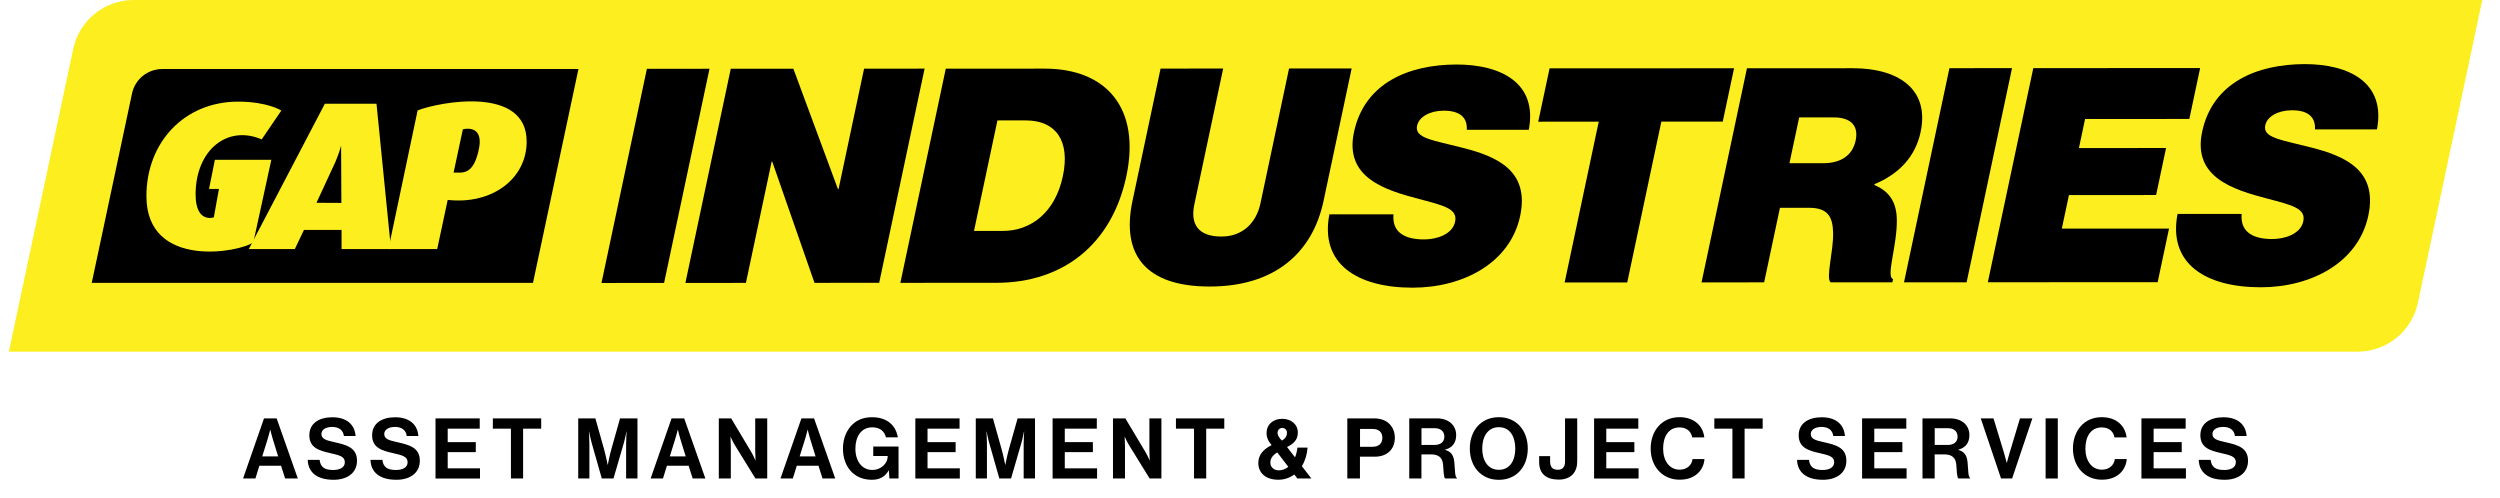 <svg xmlns="http://www.w3.org/2000/svg" xmlns:xlink="http://www.w3.org/1999/xlink" id="Layer_1" x="0px" y="0px" viewBox="0 0 564.27 112.3" style="enable-background:new 0 0 564.27 112.3;" xml:space="preserve"><style type="text/css">	.st0{fill:#FCEE1F;}</style><path class="st0" d="M532.11,79.38H2l14.53-68.34C17.89,4.6,23.58,0,30.16,0h530.11l-14.53,68.34 C544.38,74.78,538.69,79.38,532.11,79.38z"></path><g>	<path d="M120.3,63.84H20.71l9.09-42.74c0.68-3.22,3.53-5.52,6.82-5.52h93.94L120.3,63.84z"></path>	<g>		<path class="st0" d="M63.5,24.95c0,0-3.12-2.01-9.75-2.01c-12.12,0-20.7,9.16-20.7,21.33c0,16.63,21.26,12.67,24.14,10.4   l4.05-18.6H48.5l-1.32,6.57h2.24l-1.16,6.42c0,0-4.11,1.44-4.11-5.18c0-9.97,7.12-15.77,14.92-12.42L63.5,24.95z"></path>		<path class="st0" d="M88.25,56.21l-3.27-32.79H73.32L56.16,56.21h10.39l2.05-4.31h8.49v4.31H88.25z M71.43,45.77l4.24-9.15   c0.98-2.28,1.32-3.76,1.32-3.76l0.06,12.94L71.43,45.77z"></path>		<path class="st0" d="M94.26,24.92l-6.59,31.29h11.01l2.37-11.09c9.95,1.12,17.82-4.73,17.82-13.17   C118.87,19.3,99.27,22.97,94.26,24.92z M107.92,34.38c-1.3,5.31-3.74,4.53-5.54,4.57l2.09-9.76   C104.46,29.19,109.68,27.73,107.92,34.38z"></path>	</g></g><g>	<path d="M146.01,15.53l14.13-0.01l-10.25,48.34l-14.13,0.01L146.01,15.53z"></path>	<path d="M164.94,15.52l14.13-0.01l10.06,27.17l0.14,0l5.76-27.18l13.66-0.01l-10.25,48.34l-14.6,0.01l-9.54-27.37l-0.13,0  l-5.81,27.38l-13.66,0.01L164.94,15.52z"></path>	<path d="M213.47,15.5l22.31-0.01c13.93-0.01,21.7,8.91,18.45,24.26c-3.27,15.41-14.3,24.07-29.31,24.08l-21.7,0.01L213.47,15.5z   M226.26,52.13c6.49,0,11.91-4.2,13.64-12.38c1.69-7.98-1.59-12.57-8.35-12.57l-6.42,0l-5.29,24.95L226.26,52.13z"></path>	<path d="M255.61,45.36l6.34-29.88l14.13-0.01l-6.51,30.69c-0.95,4.46,0.9,7.23,6.11,7.23c4.8,0,7.89-3.11,8.82-7.51l6.45-30.42  l14.13-0.01l-6.34,29.88c-2.52,11.9-11.2,19.34-25.67,19.34C258.54,64.69,253.04,57.46,255.61,45.36z"></path>	<path d="M300.05,48.38l14.47-0.01c-0.34,3.85,2.24,5.68,6.91,5.67c2.77,0,6.38-1.09,7-3.99c0.62-2.91-2.47-3.65-8.11-5.13  c-7.68-2.02-16.9-4.79-14.72-15.07c2.35-11.09,12.3-15.28,23.18-15.29c10.01,0,18.31,4.18,16.28,14.73l-13.99,0.01  c0.15-2.64-1.38-4.33-5.23-4.32c-3.11,0-5.57,1.42-5.99,3.38c-0.6,2.84,3.44,3.24,10.3,5c7.7,1.96,15.14,5.13,12.96,15.4  c-2.24,10.55-12.82,16.16-24.25,16.17C306.27,64.94,297.89,59.53,300.05,48.38z"></path>	<path d="M349.75,15.43l41.64-0.02l-2.55,12.03l-13.86,0.01l-7.7,36.3l-14.13,0.01l7.7-36.3l-13.66,0.01L349.75,15.43z"></path>	<path d="M394.3,15.41l24-0.01c9.87,0,17.29,4.52,15.2,14.39c-1.17,5.54-4.85,9.47-10.4,11.77l-0.04,0.2  c3.61,1.48,5.06,4.19,5.07,7.97c0.05,5.81-2.51,12.78-0.85,13.25l-0.16,0.74l-13.93,0.01c-1.15-0.95,0.65-6.89,0.56-11.22  c-0.09-3.72-1.31-5.61-5.44-5.61l-6.56,0l-3.57,16.83l-14.13,0.01L394.3,15.41z M403.89,36.84l7.57,0c4.06,0,6.66-1.76,7.38-5.14  c0.67-3.18-0.92-5.21-4.98-5.2l-7.77,0L403.89,36.84z"></path>	<path d="M440,15.39l14.13-0.01l-10.25,48.34l-14.13,0.01L440,15.39z"></path>	<path d="M458.93,15.38l37.66-0.02l-2.44,11.49l-23.53,0.01l-1.39,6.56l19.67-0.01l-2.25,10.61l-19.67,0.01l-1.61,7.57l24.2-0.01  l-2.57,12.1l-38.33,0.02L458.93,15.38z"></path>	<path d="M491.49,48.29l14.47-0.01c-0.34,3.85,2.24,5.68,6.91,5.67c2.77,0,6.38-1.09,7-3.99c0.62-2.91-2.47-3.65-8.11-5.13  c-7.68-2.02-16.9-4.79-14.72-15.07c2.35-11.09,12.3-15.28,23.18-15.29c10.01,0,18.31,4.18,16.28,14.73l-13.99,0.01  c0.15-2.64-1.38-4.33-5.23-4.32c-3.11,0-5.58,1.42-5.99,3.38c-0.6,2.84,3.44,3.24,10.3,5c7.7,1.96,15.14,5.13,12.96,15.4  c-2.24,10.55-12.82,16.16-24.25,16.17C497.71,64.85,489.33,59.44,491.49,48.29z"></path></g><g>	<path d="M59.59,94.43h2.85L67.22,108h-2.87l-0.91-2.88h-4.9L57.65,108h-2.79L59.59,94.43z M59.19,103.01h3.59l-1.21-3.91  c-0.23-0.72-0.55-2.09-0.55-2.09h-0.04c0,0-0.34,1.37-0.57,2.09L59.19,103.01z"></path>	<path d="M69.45,103.8h2.69c0.19,1.63,1.12,2.28,3.05,2.28c1.4,0,2.64-0.49,2.64-1.75c0-1.33-1.29-1.59-3.36-2.07  c-2.43-0.55-4.65-1.19-4.65-4.02c0-2.68,2.18-4.06,5.2-4.06c3.06,0,5.03,1.5,5.24,4.23h-2.64c-0.15-1.37-1.21-2.05-2.62-2.05  c-1.48,0-2.45,0.63-2.45,1.59c0,1.1,0.95,1.42,2.96,1.86c2.79,0.61,5.07,1.27,5.07,4.19c0,2.75-2.22,4.29-5.27,4.29  C71.63,108.3,69.55,106.67,69.45,103.8z"></path>	<path d="M83.62,103.8h2.69c0.19,1.63,1.12,2.28,3.05,2.28c1.4,0,2.64-0.49,2.64-1.75c0-1.33-1.29-1.59-3.36-2.07  c-2.43-0.55-4.65-1.19-4.65-4.02c0-2.68,2.18-4.06,5.2-4.06c3.06,0,5.03,1.5,5.24,4.23H91.8c-0.15-1.37-1.21-2.05-2.62-2.05  c-1.48,0-2.45,0.63-2.45,1.59c0,1.1,0.95,1.42,2.96,1.86c2.79,0.61,5.07,1.27,5.07,4.19c0,2.75-2.22,4.29-5.27,4.29  C85.8,108.3,83.71,106.67,83.62,103.8z"></path>	<path d="M98.3,94.43h9.98v2.32h-7.23v3.04h6.34v2.26h-6.34v3.66h7.29v2.3H98.3V94.43z"></path>	<path d="M111.24,94.43h10.91v2.32h-4.08V108h-2.75V96.75h-4.08V94.43z"></path>	<path d="M130.51,94.43h3.87l1.92,6.81c0.47,1.71,0.85,3.66,0.85,3.66h0.04c0,0,0.36-1.96,0.84-3.66l1.92-6.81h3.93V108h-2.56v-7.78  c0-1.1,0.11-2.81,0.11-2.81h-0.04c0,0-0.3,1.59-0.59,2.58l-2.33,8.01h-2.64l-2.28-8.01c-0.28-0.99-0.59-2.58-0.59-2.58h-0.04  c0,0,0.11,1.71,0.11,2.81V108h-2.52V94.43z"></path>	<path d="M151.58,94.43h2.85l4.78,13.57h-2.87l-0.91-2.88h-4.9l-0.89,2.88h-2.79L151.58,94.43z M151.18,103.01h3.59l-1.21-3.91  c-0.23-0.72-0.55-2.09-0.55-2.09h-0.04c0,0-0.34,1.37-0.57,2.09L151.18,103.01z"></path>	<path d="M162.24,94.43h2.79l4.52,7.57c0.44,0.74,0.95,1.9,0.95,1.9h0.04c0,0-0.08-1.4-0.08-2.35v-7.12h2.71V108h-2.66l-4.63-7.5  c-0.44-0.72-0.97-1.88-0.97-1.88h-0.04c0,0,0.08,1.42,0.08,2.37v7h-2.71V94.43z"></path>	<path d="M180.89,94.43h2.85l4.78,13.57h-2.87l-0.91-2.88h-4.9l-0.89,2.88h-2.79L180.89,94.43z M180.49,103.01h3.59l-1.21-3.91  c-0.23-0.72-0.55-2.09-0.55-2.09h-0.04c0,0-0.34,1.37-0.57,2.09L180.49,103.01z"></path>	<path d="M200.63,106.18h-0.04c-0.93,1.56-2.2,2.11-3.81,2.11c-2.05,0-3.64-0.74-4.76-1.97c-1.12-1.25-1.76-3-1.76-5.05  c0-2.26,0.8-4.23,2.22-5.54c1.1-1.01,2.54-1.56,4.36-1.56c3.42,0,5.37,1.88,5.81,4.54h-2.69c-0.3-1.31-1.31-2.26-3.06-2.26  c-2.56,0-3.83,2.13-3.83,4.82c0,2.77,1.46,4.8,3.8,4.8c2.11,0,3.49-1.58,3.49-3.07v-0.08h-3.26v-2.13h5.71V108h-2.07L200.63,106.18  z"></path>	<path d="M206.6,94.43h9.98v2.32h-7.23v3.04h6.34v2.26h-6.34v3.66h7.29v2.3H206.6V94.43z"></path>	<path d="M220.24,94.43h3.87l1.92,6.81c0.48,1.71,0.85,3.66,0.85,3.66h0.04c0,0,0.36-1.96,0.84-3.66l1.92-6.81h3.93V108h-2.56v-7.78  c0-1.1,0.11-2.81,0.11-2.81h-0.04c0,0-0.3,1.59-0.59,2.58l-2.33,8.01h-2.64l-2.28-8.01c-0.29-0.99-0.59-2.58-0.59-2.58h-0.04  c0,0,0.11,1.71,0.11,2.81V108h-2.52V94.43z"></path>	<path d="M237.58,94.43h9.98v2.32h-7.23v3.04h6.34v2.26h-6.34v3.66h7.29v2.3h-10.04V94.43z"></path>	<path d="M251.21,94.43H254l4.52,7.57c0.44,0.74,0.95,1.9,0.95,1.9h0.04c0,0-0.08-1.4-0.08-2.35v-7.12h2.71V108h-2.66l-4.63-7.5  c-0.44-0.72-0.97-1.88-0.97-1.88h-0.04c0,0,0.08,1.42,0.08,2.37v7h-2.71V94.43z"></path>	<path d="M265.42,94.43h10.91v2.32h-4.08V108h-2.75V96.75h-4.08V94.43z"></path>	<path d="M284.01,104.51c0-1.93,1.23-3.15,3-4.04c-0.78-0.95-1.14-1.71-1.14-2.81c0-1.76,1.4-3.13,3.51-3.13  c2.05,0,3.55,1.25,3.55,3.11c0,1.67-0.97,2.51-2.43,3.26l1.8,2.33c0.27-0.68,0.46-1.46,0.53-2.2h2.3  c-0.11,1.52-0.55,2.98-1.29,4.19l2.14,2.77h-3.15l-0.7-0.89c-1,0.74-2.24,1.18-3.6,1.18C285.55,108.28,284.01,106.63,284.01,104.51  z M290.78,105.36l-2.49-3.24c-1.16,0.7-1.56,1.46-1.56,2.31c0,1.02,0.82,1.73,1.88,1.73C289.44,106.16,290.18,105.87,290.78,105.36  z M289.34,99.44c0.89-0.53,1.14-1.12,1.14-1.77c0-0.66-0.49-1.08-1.06-1.08c-0.61,0-1.06,0.46-1.06,1.1  C288.35,98.3,288.77,98.89,289.34,99.44z"></path>	<path d="M304.11,94.43h5.96c1.57,0,2.75,0.46,3.55,1.27c0.76,0.78,1.21,1.84,1.21,3.09c0,2.56-1.69,4.29-4.54,4.29h-3.34V108h-2.85  V94.43z M306.96,100.84h2.85c1.44,0,2.2-0.8,2.2-2.03c0-1.27-0.8-1.99-2.16-1.99h-2.88V100.84z"></path>	<path d="M318.09,94.43h6.22c2.62,0,4.36,1.52,4.36,3.78c0,1.59-0.74,2.81-2.49,3.28v0.06c1.25,0.36,1.9,1.08,2.07,2.73  c0.19,1.92,0.11,3.38,0.59,3.59V108h-2.64c-0.34-0.15-0.38-1.67-0.49-3.13c-0.11-1.48-0.95-2.31-2.66-2.31h-2.22V108h-2.75V94.43z   M320.84,100.43h2.92c1.5,0,2.24-0.78,2.24-1.86c0-1.1-0.7-1.92-2.16-1.92h-3V100.43z"></path>	<path d="M331.75,101.24c0-4.06,2.54-7.08,6.55-7.08c4,0,6.53,3.02,6.53,7.08s-2.52,7.06-6.53,7.06  C334.29,108.3,331.75,105.3,331.75,101.24z M342.01,101.24c0-2.71-1.21-4.82-3.7-4.82s-3.76,2.11-3.76,4.82  c0,2.69,1.27,4.8,3.76,4.8S342.01,103.94,342.01,101.24z"></path>	<path d="M347.4,104.3v-1.35h2.47v1.18c0,1.37,0.63,1.9,1.74,1.9c1.12,0,1.63-0.67,1.63-1.86v-9.73h2.75v9.75  c0,2.31-1.35,4.06-4.16,4.06S347.4,106.95,347.4,104.3z"></path>	<path d="M359.8,94.43h9.98v2.32h-7.23v3.04h6.34v2.26h-6.34v3.66h7.29v2.3H359.8V94.43z"></path>	<path d="M372.57,101.26c0-4.02,2.5-7.1,6.51-7.1c3.34,0,5.31,1.99,5.6,4.57h-2.73c-0.25-1.37-1.27-2.26-2.87-2.26  c-2.5,0-3.7,2.09-3.7,4.78c0,2.77,1.44,4.76,3.72,4.76c1.61,0,2.75-0.97,2.92-2.39h2.69c-0.08,1.2-0.59,2.35-1.5,3.21  c-0.93,0.87-2.24,1.44-4.12,1.44C375.28,108.28,372.57,105.34,372.57,101.26z"></path>	<path d="M386.94,94.43h10.91v2.32h-4.08V108h-2.75V96.75h-4.08V94.43z"></path>	<path d="M405.61,103.8h2.69c0.19,1.63,1.12,2.28,3.05,2.28c1.4,0,2.64-0.49,2.64-1.75c0-1.33-1.29-1.59-3.36-2.07  c-2.43-0.55-4.65-1.19-4.65-4.02c0-2.68,2.18-4.06,5.2-4.06c3.06,0,5.03,1.5,5.24,4.23h-2.64c-0.15-1.37-1.21-2.05-2.62-2.05  c-1.48,0-2.45,0.63-2.45,1.59c0,1.1,0.95,1.42,2.96,1.86c2.79,0.61,5.07,1.27,5.07,4.19c0,2.75-2.22,4.29-5.27,4.29  C407.79,108.3,405.7,106.67,405.61,103.8z"></path>	<path d="M420.29,94.43h9.98v2.32h-7.23v3.04h6.34v2.26h-6.34v3.66h7.29v2.3h-10.04V94.43z"></path>	<path d="M433.93,94.43h6.22c2.62,0,4.36,1.52,4.36,3.78c0,1.59-0.74,2.81-2.49,3.28v0.06c1.25,0.36,1.9,1.08,2.07,2.73  c0.19,1.92,0.11,3.38,0.59,3.59V108h-2.64c-0.34-0.15-0.38-1.67-0.49-3.13c-0.11-1.48-0.95-2.31-2.66-2.31h-2.22V108h-2.75V94.43z   M436.68,100.43h2.92c1.5,0,2.24-0.78,2.24-1.86c0-1.1-0.7-1.92-2.16-1.92h-3V100.43z"></path>	<path d="M447.07,94.43h2.88l2.39,7.86c0.26,0.89,0.59,2.16,0.59,2.16h0.04c0,0,0.32-1.29,0.59-2.16l2.37-7.86h2.79L454.15,108h-2.5  L447.07,94.43z"></path>	<path d="M461.71,94.43h2.75V108h-2.75V94.43z"></path>	<path d="M467.88,101.26c0-4.02,2.5-7.1,6.51-7.1c3.34,0,5.31,1.99,5.6,4.57h-2.73c-0.25-1.37-1.27-2.26-2.87-2.26  c-2.5,0-3.7,2.09-3.7,4.78c0,2.77,1.44,4.76,3.72,4.76c1.61,0,2.75-0.97,2.92-2.39h2.69c-0.08,1.2-0.59,2.35-1.5,3.21  c-0.93,0.87-2.24,1.44-4.12,1.44C470.59,108.28,467.88,105.34,467.88,101.26z"></path>	<path d="M483.34,94.43h9.98v2.32h-7.23v3.04h6.34v2.26h-6.34v3.66h7.29v2.3h-10.04V94.43z"></path>	<path d="M496.27,103.8h2.69c0.19,1.63,1.12,2.28,3.05,2.28c1.4,0,2.64-0.49,2.64-1.75c0-1.33-1.29-1.59-3.36-2.07  c-2.43-0.55-4.65-1.19-4.65-4.02c0-2.68,2.18-4.06,5.2-4.06c3.06,0,5.03,1.5,5.24,4.23h-2.64c-0.15-1.37-1.21-2.05-2.62-2.05  c-1.48,0-2.45,0.63-2.45,1.59c0,1.1,0.95,1.42,2.96,1.86c2.79,0.61,5.07,1.27,5.07,4.19c0,2.75-2.22,4.29-5.27,4.29  C498.45,108.3,496.37,106.67,496.27,103.8z"></path></g></svg>